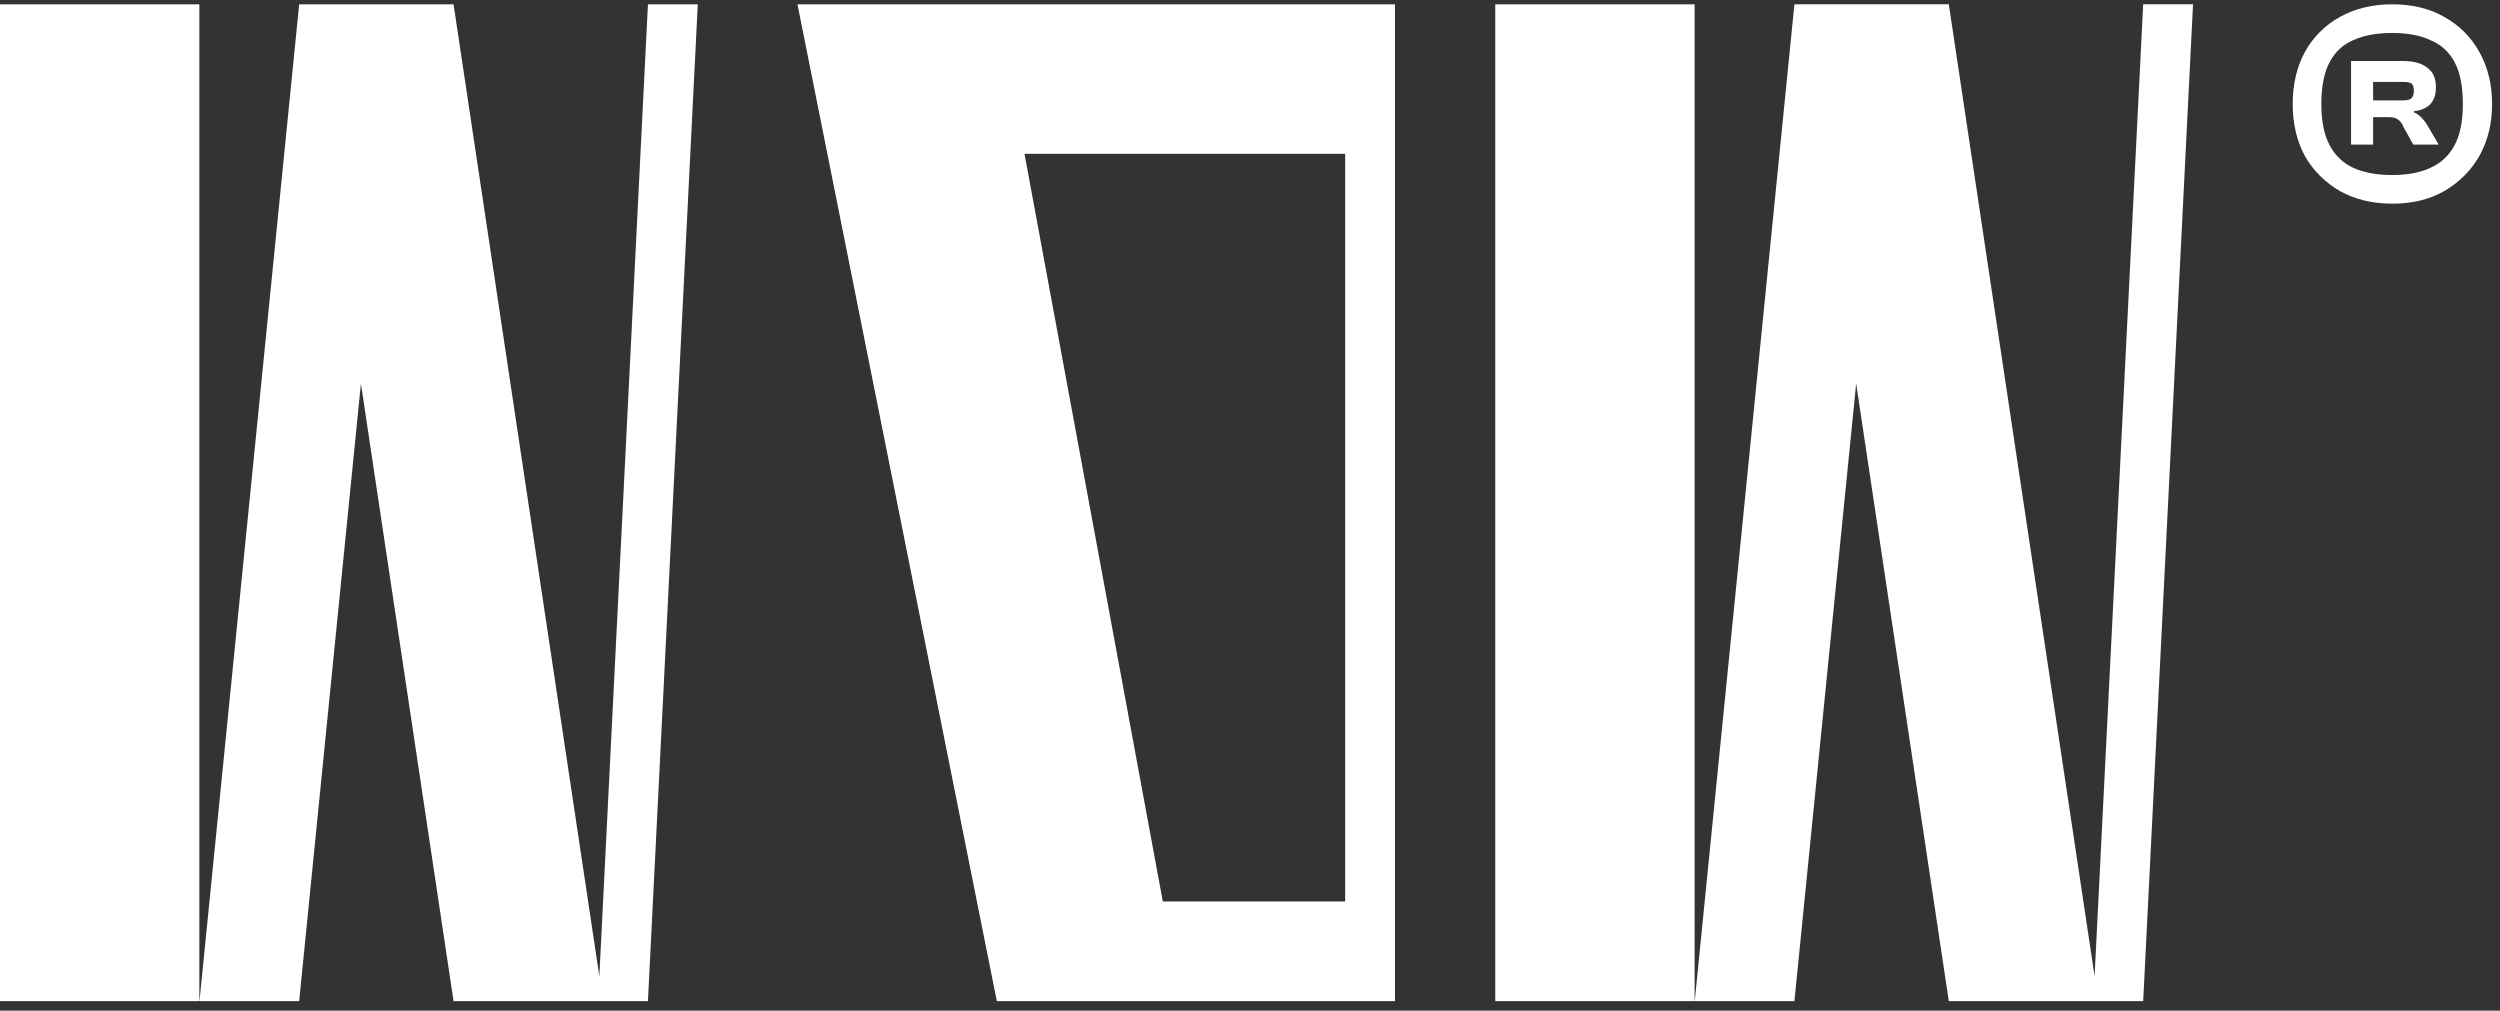 <svg width="235" height="95" viewBox="0 0 235 95" fill="none" xmlns="http://www.w3.org/2000/svg">
<rect x="0" y="0" width="235" height="95" fill="#333333" stroke="none"/>
<path fill-rule="evenodd" clip-rule="evenodd" d="M140.553 94.106H159.293V0.405H140.553V94.106ZM201.459 0.404L196.891 91.762L183.187 0.404H169.132V0.405H168.675L159.305 94.106H168.675L174.479 36.057L183.187 94.105H196.773V94.106H201.459L206.144 0.404H201.459ZM219.966 17.967C221.381 18.752 223.02 19.145 224.884 19.145C226.747 19.145 228.37 18.752 229.75 17.967C231.165 17.144 232.27 16.04 233.063 14.656C233.857 13.235 234.254 11.608 234.254 9.775C234.254 7.942 233.857 6.315 233.063 4.893C232.27 3.472 231.165 2.368 229.75 1.583C228.37 0.797 226.747 0.405 224.884 0.405C223.02 0.405 221.381 0.797 219.966 1.583C218.551 2.368 217.446 3.472 216.653 4.893C215.893 6.315 215.514 7.942 215.514 9.775C215.514 11.608 215.893 13.235 216.653 14.656C217.446 16.04 218.551 17.144 219.966 17.967ZM228.456 15.778C227.49 16.227 226.299 16.452 224.884 16.452C223.434 16.452 222.209 16.227 221.208 15.778C220.242 15.33 219.5 14.619 218.982 13.646C218.464 12.674 218.206 11.383 218.206 9.775C218.206 8.129 218.464 6.82 218.982 5.847C219.5 4.875 220.242 4.183 221.208 3.771C222.209 3.322 223.434 3.098 224.884 3.098C226.299 3.098 227.49 3.322 228.456 3.771C229.457 4.183 230.216 4.875 230.734 5.847C231.251 6.82 231.51 8.129 231.51 9.775C231.51 11.383 231.251 12.674 230.734 13.646C230.216 14.619 229.457 15.33 228.456 15.778ZM221.001 13.59H223.072V11.009H224.521C224.936 11.009 225.229 11.084 225.402 11.234C225.609 11.346 225.798 11.608 225.971 12.019L226.851 13.59H229.232L228.249 11.907C227.835 11.196 227.386 10.747 226.903 10.56V10.448C227.455 10.411 227.938 10.224 228.352 9.887C228.766 9.513 228.974 8.952 228.974 8.204C228.974 7.343 228.697 6.726 228.145 6.352C227.628 5.941 226.868 5.735 225.867 5.735H221.001V13.59ZM223.072 9.438V7.699H225.919C226.299 7.699 226.558 7.755 226.696 7.867C226.834 7.979 226.903 8.204 226.903 8.54C226.903 8.84 226.834 9.064 226.696 9.214C226.558 9.363 226.299 9.438 225.919 9.438H223.072ZM131.129 0.405V94.106H93.702L74.962 0.405H131.129ZM109.304 84.736H126.445V14.46H96.303L109.304 84.736ZM0 94.106H18.74V0.405H0V94.106ZM60.906 0.405L56.338 91.762L42.634 0.405H28.122L18.752 94.106H28.122L33.927 36.057L42.634 94.106H60.906L65.591 0.405H60.906Z" fill="white"/>
</svg>
